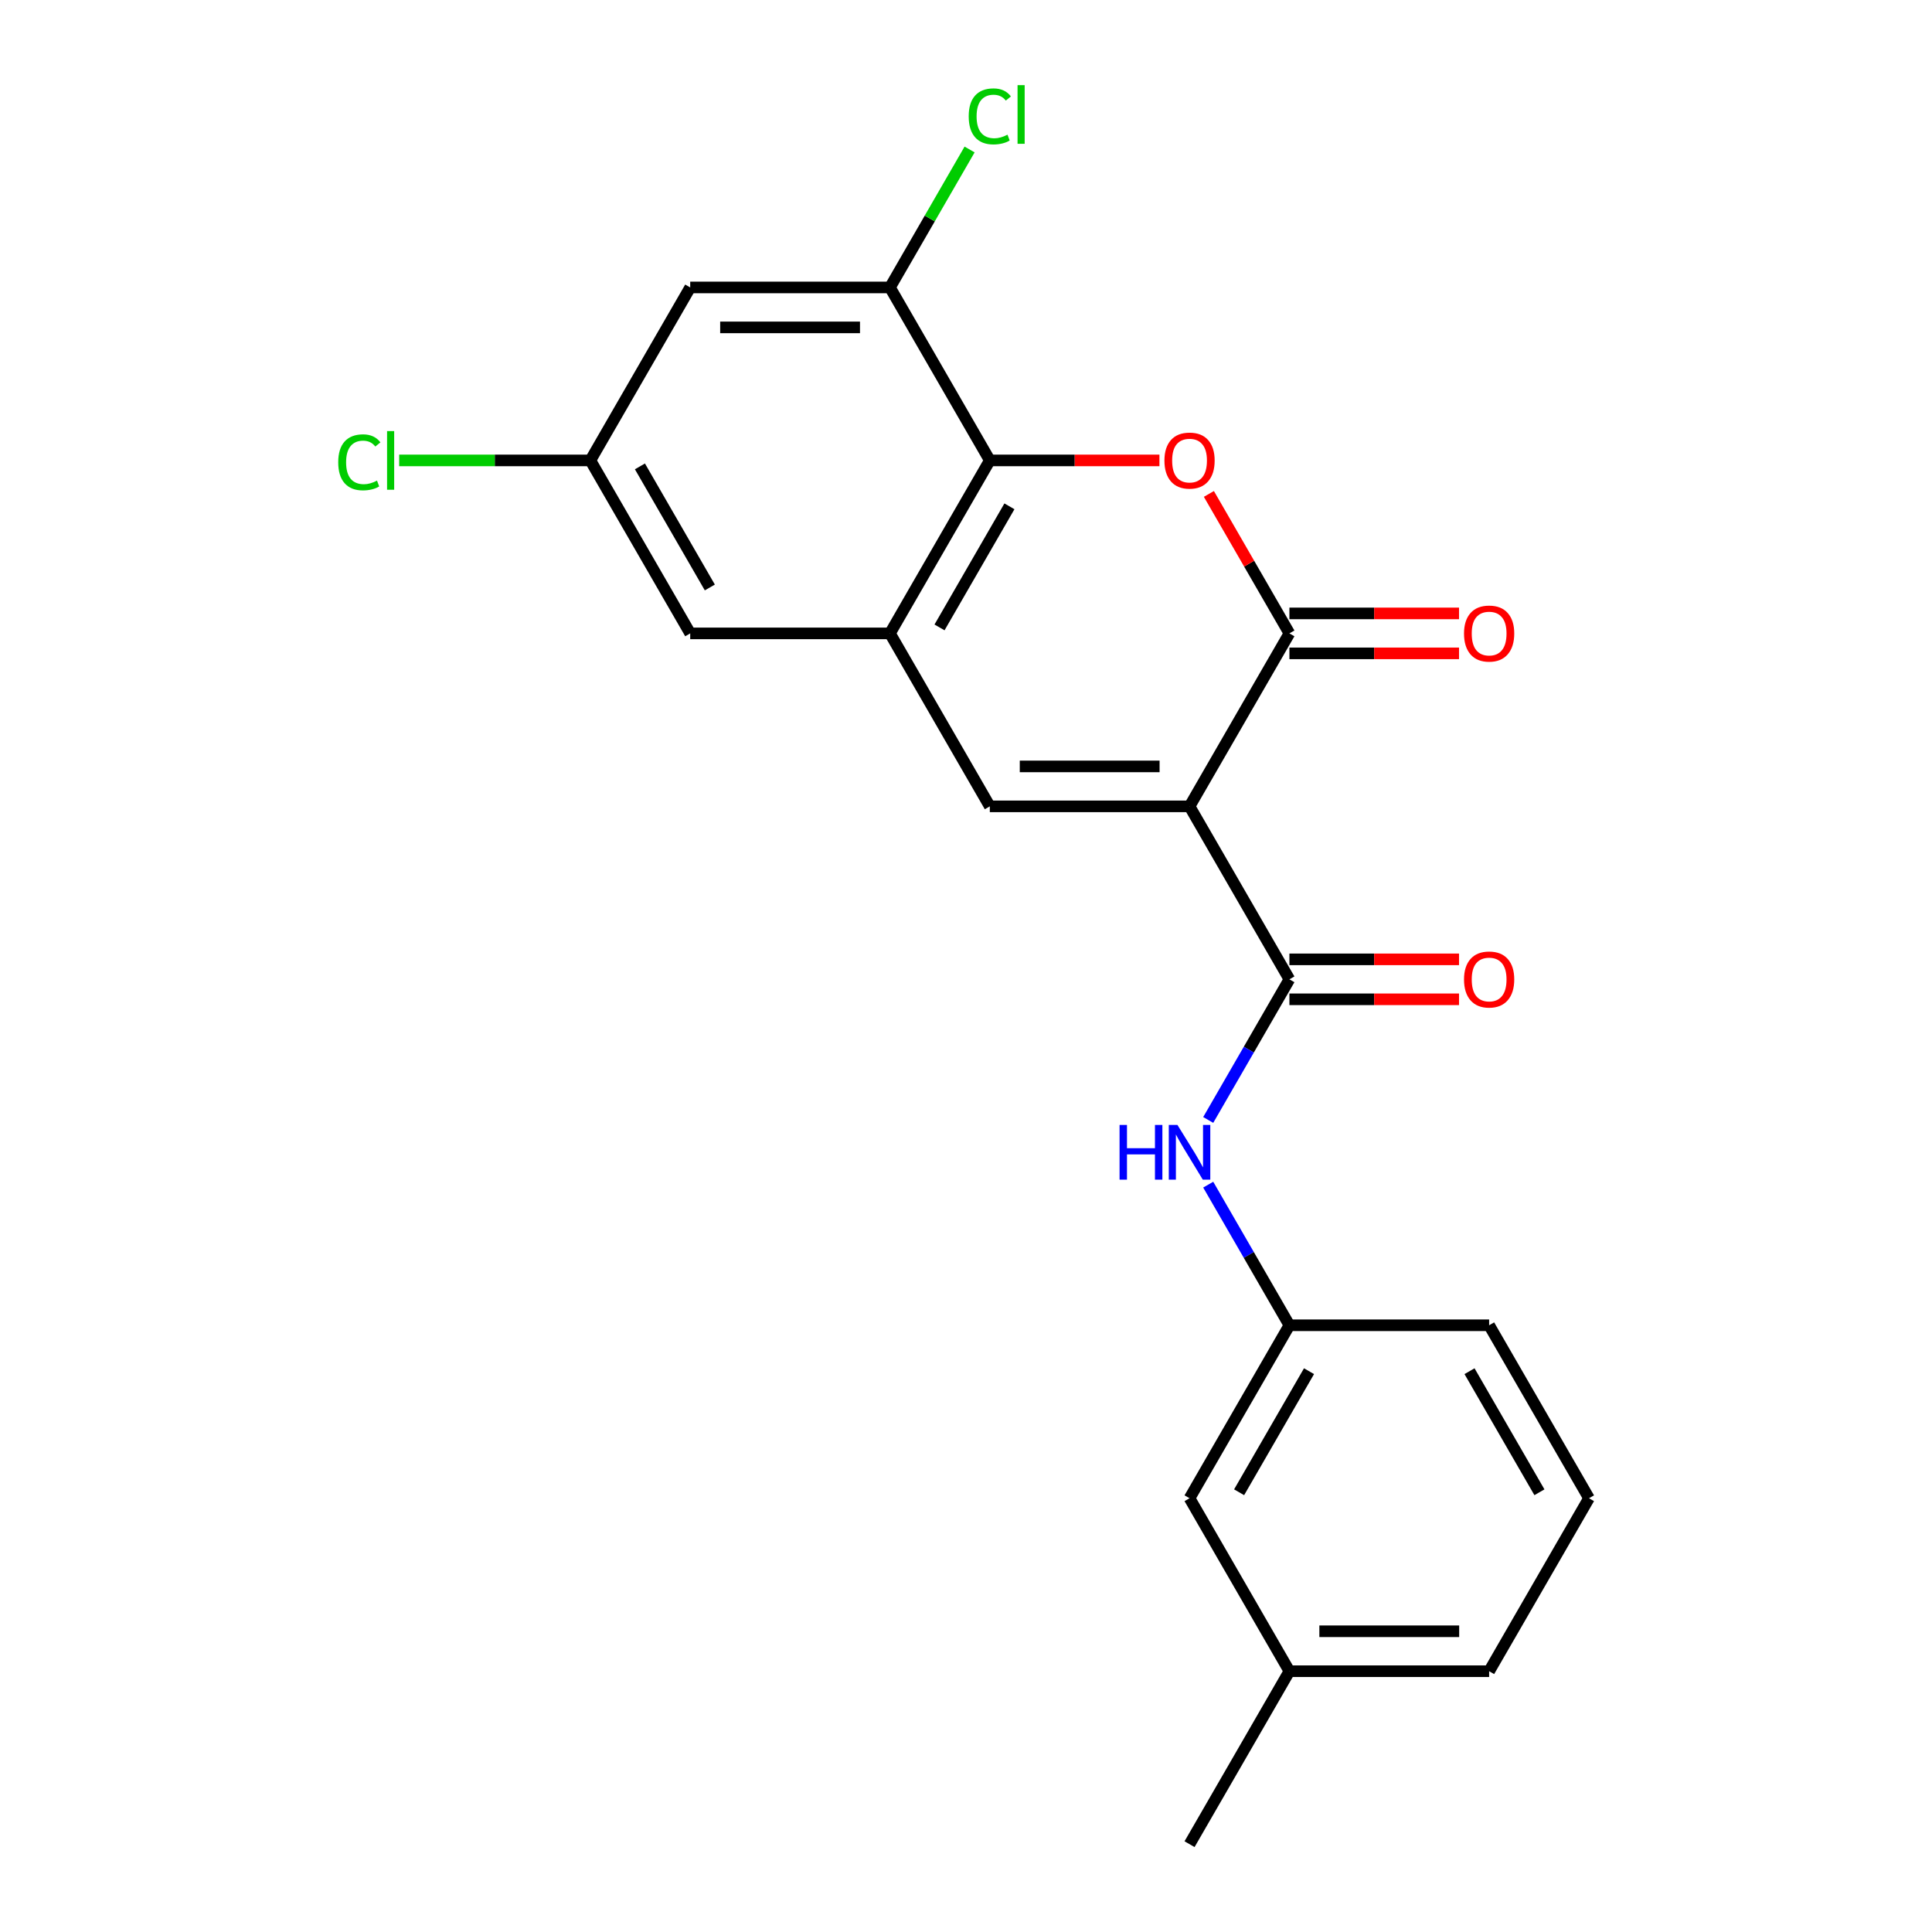 <?xml version='1.0' encoding='iso-8859-1'?>
<svg version='1.1' baseProfile='full'
              xmlns='http://www.w3.org/2000/svg'
                      xmlns:rdkit='http://www.rdkit.org/xml'
                      xmlns:xlink='http://www.w3.org/1999/xlink'
                  xml:space='preserve'
width='1000px' height='1000px' viewBox='0 0 1000 1000'>
<!-- END OF HEADER -->
<rect style='opacity:1.0;fill:#FFFFFF;stroke:none' width='1000' height='1000' x='0' y='0'> </rect>
<path class='bond-0' d='M 615.704,417.369 L 667.394,327.84' style='fill:none;fill-rule:evenodd;stroke:#000000;stroke-width:6px;stroke-linecap:butt;stroke-linejoin:miter;stroke-opacity:1' />
<path class='bond-2' d='M 615.704,417.369 L 512.324,417.369' style='fill:none;fill-rule:evenodd;stroke:#000000;stroke-width:6px;stroke-linecap:butt;stroke-linejoin:miter;stroke-opacity:1' />
<path class='bond-2' d='M 600.197,396.693 L 527.831,396.693' style='fill:none;fill-rule:evenodd;stroke:#000000;stroke-width:6px;stroke-linecap:butt;stroke-linejoin:miter;stroke-opacity:1' />
<path class='bond-3' d='M 615.704,417.369 L 667.394,506.898' style='fill:none;fill-rule:evenodd;stroke:#000000;stroke-width:6px;stroke-linecap:butt;stroke-linejoin:miter;stroke-opacity:1' />
<path class='bond-1' d='M 667.394,327.84 L 646.556,291.747' style='fill:none;fill-rule:evenodd;stroke:#000000;stroke-width:6px;stroke-linecap:butt;stroke-linejoin:miter;stroke-opacity:1' />
<path class='bond-1' d='M 646.556,291.747 L 625.718,255.655' style='fill:none;fill-rule:evenodd;stroke:#FF0000;stroke-width:6px;stroke-linecap:butt;stroke-linejoin:miter;stroke-opacity:1' />
<path class='bond-10' d='M 667.394,338.178 L 711.292,338.178' style='fill:none;fill-rule:evenodd;stroke:#000000;stroke-width:6px;stroke-linecap:butt;stroke-linejoin:miter;stroke-opacity:1' />
<path class='bond-10' d='M 711.292,338.178 L 755.189,338.178' style='fill:none;fill-rule:evenodd;stroke:#FF0000;stroke-width:6px;stroke-linecap:butt;stroke-linejoin:miter;stroke-opacity:1' />
<path class='bond-10' d='M 667.394,317.502 L 711.292,317.502' style='fill:none;fill-rule:evenodd;stroke:#000000;stroke-width:6px;stroke-linecap:butt;stroke-linejoin:miter;stroke-opacity:1' />
<path class='bond-10' d='M 711.292,317.502 L 755.189,317.502' style='fill:none;fill-rule:evenodd;stroke:#FF0000;stroke-width:6px;stroke-linecap:butt;stroke-linejoin:miter;stroke-opacity:1' />
<path class='bond-22' d='M 600.12,238.31 L 556.222,238.31' style='fill:none;fill-rule:evenodd;stroke:#FF0000;stroke-width:6px;stroke-linecap:butt;stroke-linejoin:miter;stroke-opacity:1' />
<path class='bond-22' d='M 556.222,238.31 L 512.324,238.31' style='fill:none;fill-rule:evenodd;stroke:#000000;stroke-width:6px;stroke-linecap:butt;stroke-linejoin:miter;stroke-opacity:1' />
<path class='bond-4' d='M 512.324,417.369 L 460.635,327.84' style='fill:none;fill-rule:evenodd;stroke:#000000;stroke-width:6px;stroke-linecap:butt;stroke-linejoin:miter;stroke-opacity:1' />
<path class='bond-7' d='M 667.394,506.898 L 646.383,543.291' style='fill:none;fill-rule:evenodd;stroke:#000000;stroke-width:6px;stroke-linecap:butt;stroke-linejoin:miter;stroke-opacity:1' />
<path class='bond-7' d='M 646.383,543.291 L 625.372,579.683' style='fill:none;fill-rule:evenodd;stroke:#0000FF;stroke-width:6px;stroke-linecap:butt;stroke-linejoin:miter;stroke-opacity:1' />
<path class='bond-11' d='M 667.394,517.236 L 711.292,517.236' style='fill:none;fill-rule:evenodd;stroke:#000000;stroke-width:6px;stroke-linecap:butt;stroke-linejoin:miter;stroke-opacity:1' />
<path class='bond-11' d='M 711.292,517.236 L 755.189,517.236' style='fill:none;fill-rule:evenodd;stroke:#FF0000;stroke-width:6px;stroke-linecap:butt;stroke-linejoin:miter;stroke-opacity:1' />
<path class='bond-11' d='M 667.394,496.56 L 711.292,496.56' style='fill:none;fill-rule:evenodd;stroke:#000000;stroke-width:6px;stroke-linecap:butt;stroke-linejoin:miter;stroke-opacity:1' />
<path class='bond-11' d='M 711.292,496.56 L 755.189,496.56' style='fill:none;fill-rule:evenodd;stroke:#FF0000;stroke-width:6px;stroke-linecap:butt;stroke-linejoin:miter;stroke-opacity:1' />
<path class='bond-5' d='M 460.635,327.84 L 512.324,238.31' style='fill:none;fill-rule:evenodd;stroke:#000000;stroke-width:6px;stroke-linecap:butt;stroke-linejoin:miter;stroke-opacity:1' />
<path class='bond-5' d='M 486.294,324.748 L 522.477,262.078' style='fill:none;fill-rule:evenodd;stroke:#000000;stroke-width:6px;stroke-linecap:butt;stroke-linejoin:miter;stroke-opacity:1' />
<path class='bond-9' d='M 460.635,327.84 L 357.255,327.84' style='fill:none;fill-rule:evenodd;stroke:#000000;stroke-width:6px;stroke-linecap:butt;stroke-linejoin:miter;stroke-opacity:1' />
<path class='bond-6' d='M 512.324,238.31 L 460.635,148.781' style='fill:none;fill-rule:evenodd;stroke:#000000;stroke-width:6px;stroke-linecap:butt;stroke-linejoin:miter;stroke-opacity:1' />
<path class='bond-14' d='M 460.635,148.781 L 481.247,113.078' style='fill:none;fill-rule:evenodd;stroke:#000000;stroke-width:6px;stroke-linecap:butt;stroke-linejoin:miter;stroke-opacity:1' />
<path class='bond-14' d='M 481.247,113.078 L 501.86,77.376' style='fill:none;fill-rule:evenodd;stroke:#00CC00;stroke-width:6px;stroke-linecap:butt;stroke-linejoin:miter;stroke-opacity:1' />
<path class='bond-23' d='M 460.635,148.781 L 357.255,148.781' style='fill:none;fill-rule:evenodd;stroke:#000000;stroke-width:6px;stroke-linecap:butt;stroke-linejoin:miter;stroke-opacity:1' />
<path class='bond-23' d='M 445.128,169.457 L 372.762,169.457' style='fill:none;fill-rule:evenodd;stroke:#000000;stroke-width:6px;stroke-linecap:butt;stroke-linejoin:miter;stroke-opacity:1' />
<path class='bond-13' d='M 625.372,613.172 L 646.383,649.565' style='fill:none;fill-rule:evenodd;stroke:#0000FF;stroke-width:6px;stroke-linecap:butt;stroke-linejoin:miter;stroke-opacity:1' />
<path class='bond-13' d='M 646.383,649.565 L 667.394,685.957' style='fill:none;fill-rule:evenodd;stroke:#000000;stroke-width:6px;stroke-linecap:butt;stroke-linejoin:miter;stroke-opacity:1' />
<path class='bond-8' d='M 357.255,148.781 L 305.565,238.31' style='fill:none;fill-rule:evenodd;stroke:#000000;stroke-width:6px;stroke-linecap:butt;stroke-linejoin:miter;stroke-opacity:1' />
<path class='bond-12' d='M 357.255,327.84 L 305.565,238.31' style='fill:none;fill-rule:evenodd;stroke:#000000;stroke-width:6px;stroke-linecap:butt;stroke-linejoin:miter;stroke-opacity:1' />
<path class='bond-12' d='M 367.407,304.072 L 331.225,241.402' style='fill:none;fill-rule:evenodd;stroke:#000000;stroke-width:6px;stroke-linecap:butt;stroke-linejoin:miter;stroke-opacity:1' />
<path class='bond-16' d='M 305.565,238.31 L 256.088,238.31' style='fill:none;fill-rule:evenodd;stroke:#000000;stroke-width:6px;stroke-linecap:butt;stroke-linejoin:miter;stroke-opacity:1' />
<path class='bond-16' d='M 256.088,238.31 L 206.61,238.31' style='fill:none;fill-rule:evenodd;stroke:#00CC00;stroke-width:6px;stroke-linecap:butt;stroke-linejoin:miter;stroke-opacity:1' />
<path class='bond-15' d='M 667.394,685.957 L 615.704,775.487' style='fill:none;fill-rule:evenodd;stroke:#000000;stroke-width:6px;stroke-linecap:butt;stroke-linejoin:miter;stroke-opacity:1' />
<path class='bond-15' d='M 677.546,709.725 L 641.363,772.395' style='fill:none;fill-rule:evenodd;stroke:#000000;stroke-width:6px;stroke-linecap:butt;stroke-linejoin:miter;stroke-opacity:1' />
<path class='bond-19' d='M 667.394,685.957 L 770.774,685.957' style='fill:none;fill-rule:evenodd;stroke:#000000;stroke-width:6px;stroke-linecap:butt;stroke-linejoin:miter;stroke-opacity:1' />
<path class='bond-17' d='M 615.704,775.487 L 667.394,865.016' style='fill:none;fill-rule:evenodd;stroke:#000000;stroke-width:6px;stroke-linecap:butt;stroke-linejoin:miter;stroke-opacity:1' />
<path class='bond-21' d='M 667.394,865.016 L 615.704,954.545' style='fill:none;fill-rule:evenodd;stroke:#000000;stroke-width:6px;stroke-linecap:butt;stroke-linejoin:miter;stroke-opacity:1' />
<path class='bond-24' d='M 667.394,865.016 L 770.774,865.016' style='fill:none;fill-rule:evenodd;stroke:#000000;stroke-width:6px;stroke-linecap:butt;stroke-linejoin:miter;stroke-opacity:1' />
<path class='bond-24' d='M 682.901,844.34 L 755.267,844.34' style='fill:none;fill-rule:evenodd;stroke:#000000;stroke-width:6px;stroke-linecap:butt;stroke-linejoin:miter;stroke-opacity:1' />
<path class='bond-18' d='M 822.463,775.487 L 770.774,685.957' style='fill:none;fill-rule:evenodd;stroke:#000000;stroke-width:6px;stroke-linecap:butt;stroke-linejoin:miter;stroke-opacity:1' />
<path class='bond-18' d='M 796.804,772.395 L 760.621,709.725' style='fill:none;fill-rule:evenodd;stroke:#000000;stroke-width:6px;stroke-linecap:butt;stroke-linejoin:miter;stroke-opacity:1' />
<path class='bond-20' d='M 822.463,775.487 L 770.774,865.016' style='fill:none;fill-rule:evenodd;stroke:#000000;stroke-width:6px;stroke-linecap:butt;stroke-linejoin:miter;stroke-opacity:1' />
<path  class='atom-2' d='M 602.704 238.39
Q 602.704 231.59, 606.064 227.79
Q 609.424 223.99, 615.704 223.99
Q 621.984 223.99, 625.344 227.79
Q 628.704 231.59, 628.704 238.39
Q 628.704 245.27, 625.304 249.19
Q 621.904 253.07, 615.704 253.07
Q 609.464 253.07, 606.064 249.19
Q 602.704 245.31, 602.704 238.39
M 615.704 249.87
Q 620.024 249.87, 622.344 246.99
Q 624.704 244.07, 624.704 238.39
Q 624.704 232.83, 622.344 230.03
Q 620.024 227.19, 615.704 227.19
Q 611.384 227.19, 609.024 229.99
Q 606.704 232.79, 606.704 238.39
Q 606.704 244.11, 609.024 246.99
Q 611.384 249.87, 615.704 249.87
' fill='#FF0000'/>
<path  class='atom-8' d='M 579.484 582.268
L 583.324 582.268
L 583.324 594.308
L 597.804 594.308
L 597.804 582.268
L 601.644 582.268
L 601.644 610.588
L 597.804 610.588
L 597.804 597.508
L 583.324 597.508
L 583.324 610.588
L 579.484 610.588
L 579.484 582.268
' fill='#0000FF'/>
<path  class='atom-8' d='M 609.444 582.268
L 618.724 597.268
Q 619.644 598.748, 621.124 601.428
Q 622.604 604.108, 622.684 604.268
L 622.684 582.268
L 626.444 582.268
L 626.444 610.588
L 622.564 610.588
L 612.604 594.188
Q 611.444 592.268, 610.204 590.068
Q 609.004 587.868, 608.644 587.188
L 608.644 610.588
L 604.964 610.588
L 604.964 582.268
L 609.444 582.268
' fill='#0000FF'/>
<path  class='atom-11' d='M 757.774 327.92
Q 757.774 321.12, 761.134 317.32
Q 764.494 313.52, 770.774 313.52
Q 777.054 313.52, 780.414 317.32
Q 783.774 321.12, 783.774 327.92
Q 783.774 334.8, 780.374 338.72
Q 776.974 342.6, 770.774 342.6
Q 764.534 342.6, 761.134 338.72
Q 757.774 334.84, 757.774 327.92
M 770.774 339.4
Q 775.094 339.4, 777.414 336.52
Q 779.774 333.6, 779.774 327.92
Q 779.774 322.36, 777.414 319.56
Q 775.094 316.72, 770.774 316.72
Q 766.454 316.72, 764.094 319.52
Q 761.774 322.32, 761.774 327.92
Q 761.774 333.64, 764.094 336.52
Q 766.454 339.4, 770.774 339.4
' fill='#FF0000'/>
<path  class='atom-12' d='M 757.774 506.978
Q 757.774 500.178, 761.134 496.378
Q 764.494 492.578, 770.774 492.578
Q 777.054 492.578, 780.414 496.378
Q 783.774 500.178, 783.774 506.978
Q 783.774 513.858, 780.374 517.778
Q 776.974 521.658, 770.774 521.658
Q 764.534 521.658, 761.134 517.778
Q 757.774 513.898, 757.774 506.978
M 770.774 518.458
Q 775.094 518.458, 777.414 515.578
Q 779.774 512.658, 779.774 506.978
Q 779.774 501.418, 777.414 498.618
Q 775.094 495.778, 770.774 495.778
Q 766.454 495.778, 764.094 498.578
Q 761.774 501.378, 761.774 506.978
Q 761.774 512.698, 764.094 515.578
Q 766.454 518.458, 770.774 518.458
' fill='#FF0000'/>
<path  class='atom-15' d='M 501.404 60.231
Q 501.404 53.191, 504.684 49.511
Q 508.004 45.791, 514.284 45.791
Q 520.124 45.791, 523.244 49.911
L 520.604 52.071
Q 518.324 49.071, 514.284 49.071
Q 510.004 49.071, 507.724 51.951
Q 505.484 54.791, 505.484 60.231
Q 505.484 65.831, 507.804 68.711
Q 510.164 71.591, 514.724 71.591
Q 517.844 71.591, 521.484 69.711
L 522.604 72.711
Q 521.124 73.671, 518.884 74.231
Q 516.644 74.791, 514.164 74.791
Q 508.004 74.791, 504.684 71.031
Q 501.404 67.271, 501.404 60.231
' fill='#00CC00'/>
<path  class='atom-15' d='M 526.684 44.071
L 530.364 44.071
L 530.364 74.431
L 526.684 74.431
L 526.684 44.071
' fill='#00CC00'/>
<path  class='atom-17' d='M 175.066 239.29
Q 175.066 232.25, 178.346 228.57
Q 181.666 224.85, 187.946 224.85
Q 193.786 224.85, 196.906 228.97
L 194.266 231.13
Q 191.986 228.13, 187.946 228.13
Q 183.666 228.13, 181.386 231.01
Q 179.146 233.85, 179.146 239.29
Q 179.146 244.89, 181.466 247.77
Q 183.826 250.65, 188.386 250.65
Q 191.506 250.65, 195.146 248.77
L 196.266 251.77
Q 194.786 252.73, 192.546 253.29
Q 190.306 253.85, 187.826 253.85
Q 181.666 253.85, 178.346 250.09
Q 175.066 246.33, 175.066 239.29
' fill='#00CC00'/>
<path  class='atom-17' d='M 200.346 223.13
L 204.026 223.13
L 204.026 253.49
L 200.346 253.49
L 200.346 223.13
' fill='#00CC00'/>
</svg>
